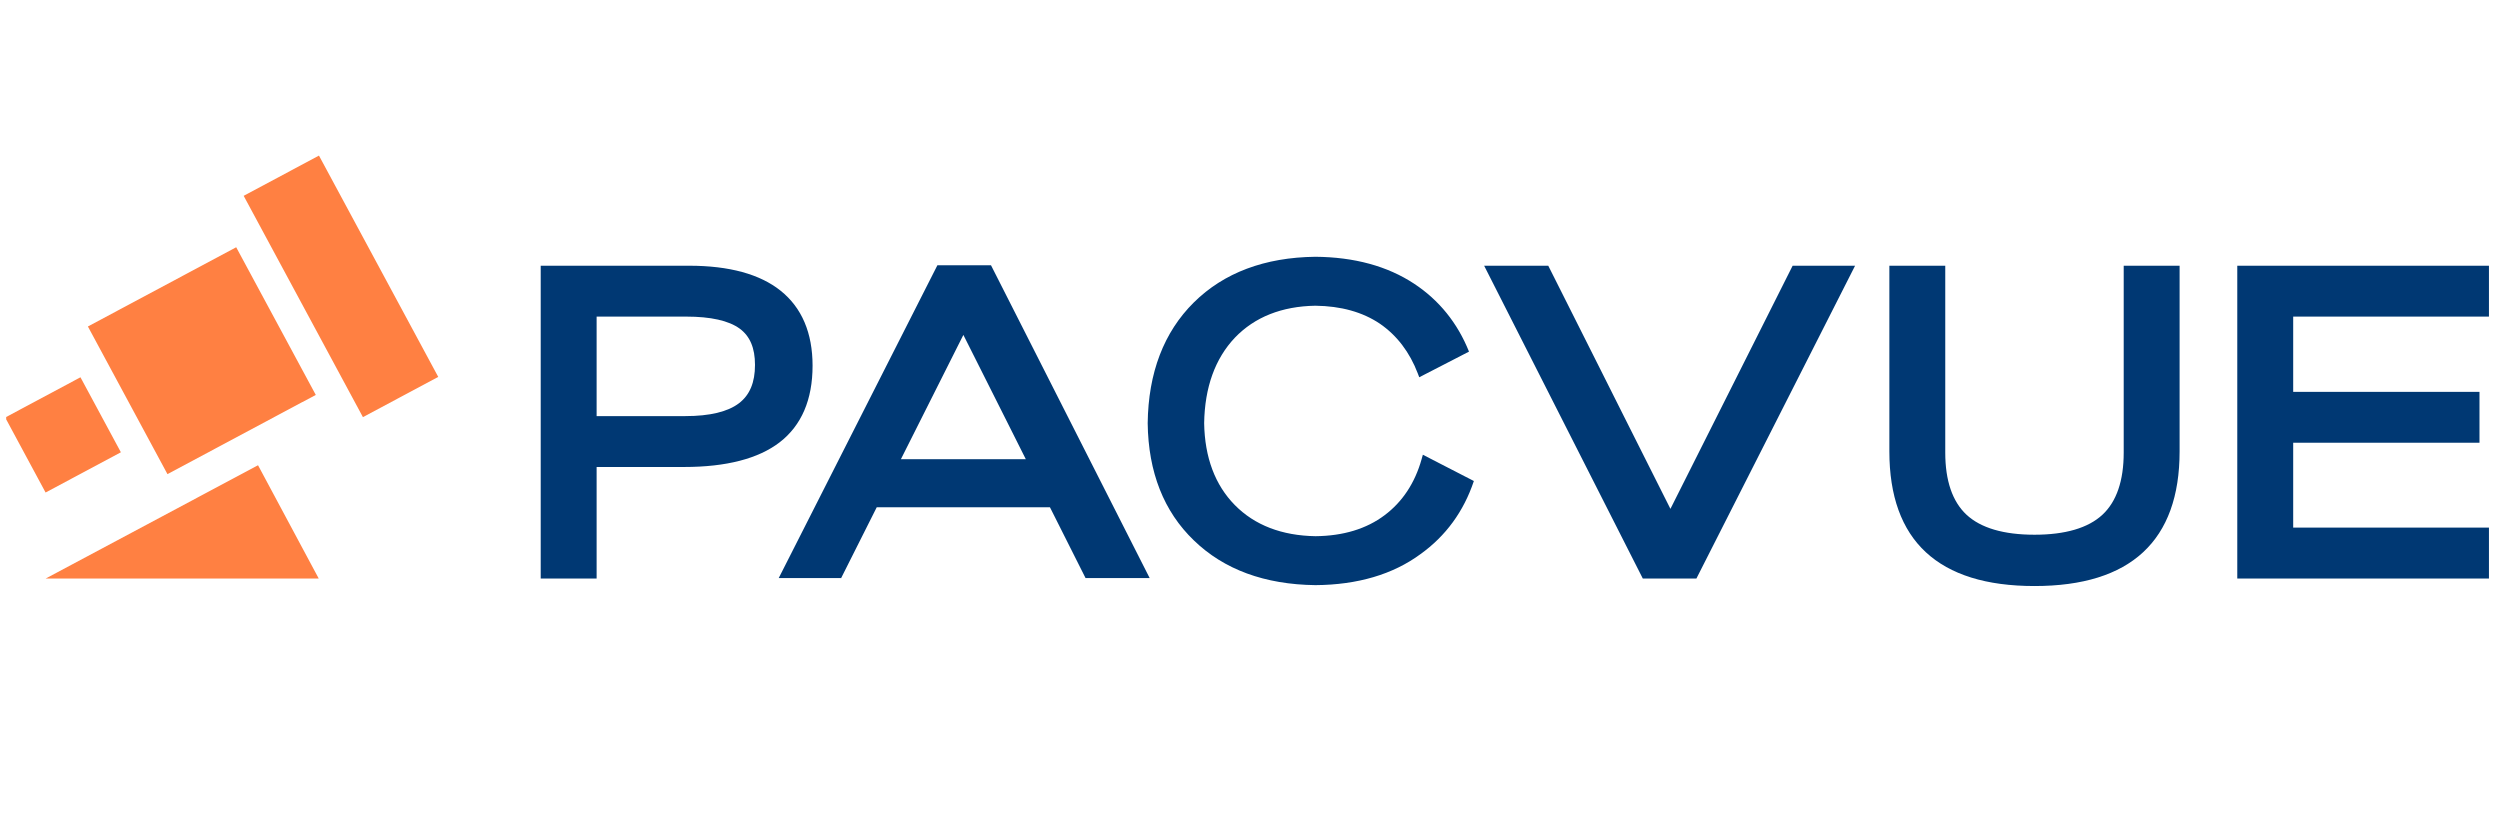 <svg width="145" height="48" viewBox="0 0 145 48" fill="none" xmlns="http://www.w3.org/2000/svg">
<g clip-path="url(#clip0_8_1649)">
<path d="M62.962 33.528H66.681L57.478 15.385H54.369L45.166 33.528H48.787L48.794 33.513L50.85 29.423H60.898L62.962 33.528H62.962ZM55.875 19.424L58.653 24.951L59.496 26.632H52.253L55.876 19.424H55.875Z" fill="#003873"/>
<path d="M47.129 21.212C47.129 19.309 46.505 17.845 45.275 16.861C44.073 15.899 42.288 15.412 39.972 15.412H31.361V33.554H34.604V27.085H39.681C42.124 27.085 43.988 26.603 45.221 25.653C46.487 24.676 47.129 23.182 47.129 21.212H47.129ZM42.865 23.385C42.217 23.881 41.17 24.134 39.754 24.134H34.604V18.363H39.803C41.222 18.363 42.264 18.597 42.898 19.057C43.498 19.494 43.79 20.183 43.79 21.163C43.79 22.181 43.488 22.907 42.865 23.385L42.865 23.385Z" fill="#003873"/>
<path d="M85.424 21.435V21.435H85.419L85.424 21.435Z" fill="#003873"/>
<path d="M123.175 26.251C123.175 27.881 122.76 29.094 121.941 29.855C121.113 30.624 119.787 31.014 118 31.014C116.213 31.014 114.887 30.624 114.059 29.855C113.241 29.094 112.825 27.882 112.825 26.251V15.412H109.583V26.178C109.583 31.362 112.415 33.99 118 33.99C123.585 33.99 126.417 31.362 126.417 26.178V15.412H123.175V26.251Z" fill="#003873"/>
<path d="M85.484 27.899C84.895 29.661 83.856 31.087 82.387 32.14C80.791 33.315 78.741 33.921 76.296 33.938C73.355 33.903 70.985 33.031 69.245 31.343C67.503 29.671 66.601 27.385 66.566 24.547C66.601 21.62 67.502 19.266 69.243 17.541C70.983 15.819 73.355 14.928 76.29 14.893C78.547 14.91 80.473 15.435 82.018 16.454C83.467 17.409 84.537 18.733 85.202 20.394L84.93 20.534L83.464 21.29L82.316 21.881L82.231 21.657C81.76 20.425 81.022 19.456 80.038 18.778C79.037 18.101 77.775 17.748 76.29 17.732C74.345 17.764 72.772 18.388 71.625 19.584C70.475 20.798 69.874 22.467 69.841 24.544C69.874 26.532 70.474 28.132 71.622 29.296C72.77 30.461 74.344 31.067 76.299 31.099C77.906 31.084 79.258 30.674 80.309 29.881C81.342 29.106 82.064 28.015 82.452 26.637L82.526 26.374L83.497 26.875L84.507 27.395L84.933 27.615L85.209 27.756L85.484 27.899Z" fill="#003873"/>
<path d="M85.424 21.435V21.435H85.419L85.424 21.435Z" fill="#003873"/>
<path d="M144.373 30.602H133.005V25.68H143.81V22.728H133.005V18.363H144.367V15.412H129.762V33.554H144.373V30.602Z" fill="#003873"/>
<path d="M48.794 33.538L48.786 33.554H48.769L48.794 33.538Z" fill="#003873"/>
<path d="M86.08 15.411H89.799L92.814 21.409L94.108 23.988L96.885 29.514L101.715 19.906L103.966 15.425L103.974 15.411H107.595L98.392 33.554H95.282L86.08 15.411Z" fill="#003873"/>
<path d="M18.316 22.906L17.541 23.32L17.54 23.317L9.713 27.5L5.098 18.936L13.699 14.34L18.316 22.906Z" fill="#FF8042"/>
<path d="M7.011 26.232L2.644 28.566L0.301 24.216L4.667 21.882L7.011 26.232Z" fill="#FF8042"/>
<path d="M25.418 21.86L21.05 24.194L14.133 11.358L18.5 9.024L25.418 21.86Z" fill="#FF8042"/>
<path d="M18.486 33.554L14.966 26.984L2.65 33.554H18.486Z" fill="#FF8042"/>
</g>
<defs>
<clipPath id="clip0_8_1649">
<rect width="144" height="25.018" fill="white" transform="translate(0.359 9)"/>
</clipPath>
</defs>
</svg>
